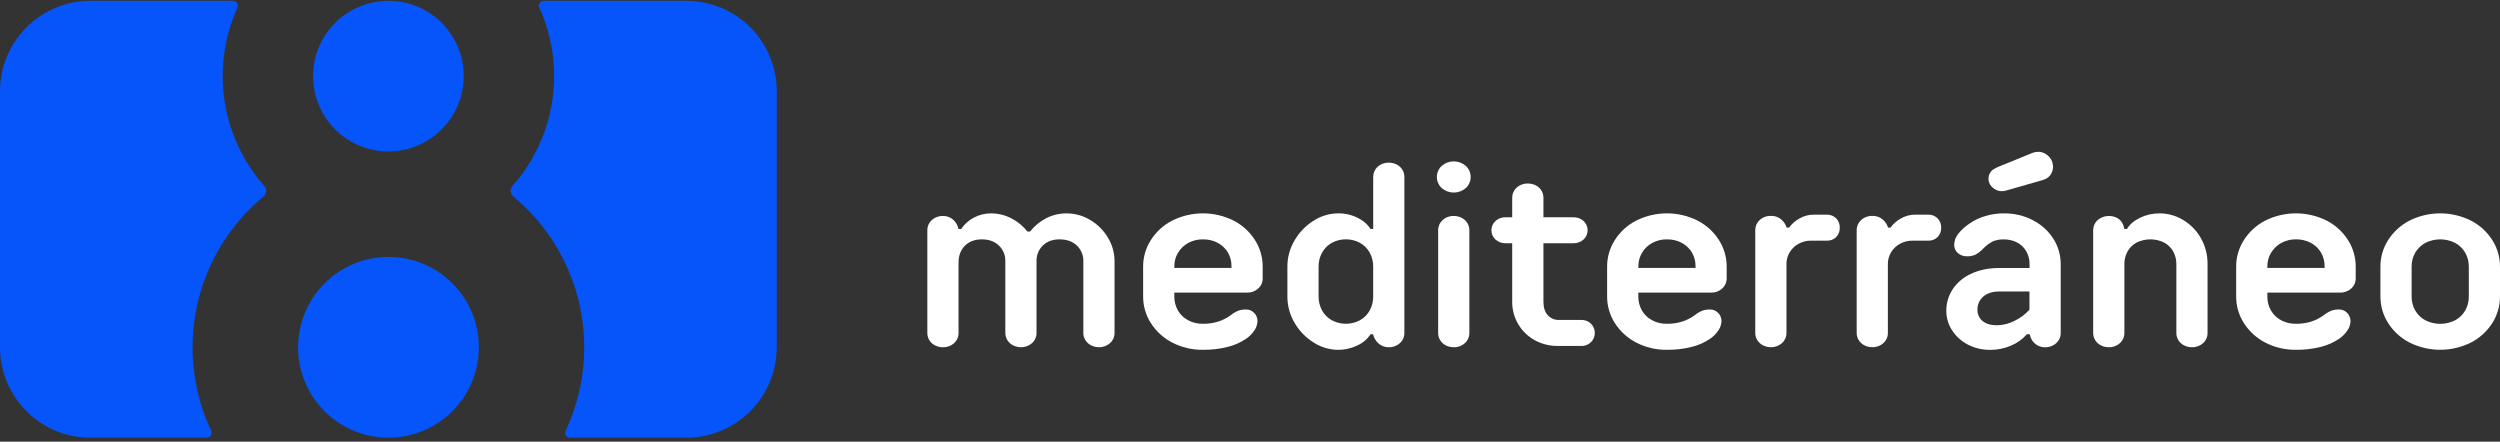 <svg width="300" height="53" viewBox="0 0 300 53" fill="none" xmlns="http://www.w3.org/2000/svg">
<rect x="0" y="0" width="300" height="53" fill="#333333" stroke="none"/>
<path d="M175.886 19.896C175.486 19.553 174.978 19.365 174.451 19.365C173.924 19.365 173.416 19.553 173.016 19.896C172.83 20.066 172.681 20.273 172.579 20.504C172.476 20.735 172.424 20.985 172.424 21.237C172.424 21.489 172.476 21.739 172.579 21.97C172.681 22.201 172.83 22.408 173.016 22.578C173.416 22.92 173.924 23.108 174.451 23.108C174.978 23.108 175.486 22.92 175.886 22.578C176.073 22.408 176.222 22.201 176.324 21.97C176.427 21.739 176.479 21.489 176.479 21.237C176.479 20.984 176.427 20.735 176.324 20.504C176.222 20.273 176.073 20.066 175.886 19.896Z" fill="white"/>
<path d="M239.136 22.527C239.354 22.713 239.614 22.844 239.893 22.908C240.184 22.962 240.482 22.944 240.765 22.856L244.882 21.678C245.112 21.623 245.335 21.542 245.546 21.437C245.711 21.349 245.857 21.229 245.976 21.084C246.124 20.911 246.233 20.708 246.298 20.489C246.363 20.271 246.381 20.041 246.351 19.815C246.332 19.592 246.266 19.376 246.162 19.179C246.057 18.982 245.914 18.808 245.741 18.667C245.479 18.435 245.157 18.282 244.811 18.226C244.438 18.192 244.062 18.259 243.722 18.419L239.779 20.024C239.355 20.214 239.077 20.388 238.944 20.548C238.825 20.689 238.735 20.853 238.679 21.03C238.625 21.207 238.606 21.392 238.623 21.577C238.641 21.761 238.696 21.94 238.784 22.102C238.873 22.265 238.992 22.409 239.136 22.524" fill="white"/>
<path d="M175.418 26.151C175.12 25.994 174.786 25.913 174.45 25.916C173.954 25.899 173.472 26.079 173.108 26.416C172.939 26.57 172.804 26.757 172.712 26.967C172.621 27.177 172.575 27.404 172.578 27.632V39.953C172.575 40.256 172.656 40.553 172.813 40.812C172.974 41.078 173.207 41.294 173.483 41.436C173.78 41.593 174.113 41.673 174.45 41.669C174.945 41.686 175.428 41.507 175.791 41.171C175.961 41.017 176.097 40.829 176.188 40.619C176.28 40.409 176.326 40.182 176.323 39.953V27.631C176.324 27.329 176.243 27.032 176.088 26.773C175.926 26.508 175.694 26.292 175.418 26.15" fill="white"/>
<path d="M130.829 26.399C129.969 25.875 128.98 25.601 127.972 25.605C127.133 25.602 126.305 25.799 125.558 26.18C124.798 26.566 124.133 27.114 123.609 27.786H123.291C122.771 27.122 122.111 26.58 121.358 26.199C120.606 25.808 119.771 25.605 118.924 25.607C118.201 25.601 117.488 25.777 116.851 26.121C116.242 26.441 115.722 26.907 115.339 27.478H115.021C114.983 27.311 114.927 27.149 114.853 26.994C114.703 26.679 114.472 26.41 114.183 26.215C113.878 26.013 113.518 25.91 113.153 25.918C112.657 25.901 112.175 26.081 111.812 26.418C111.642 26.571 111.506 26.759 111.415 26.968C111.323 27.178 111.278 27.405 111.281 27.634V39.955C111.279 40.257 111.359 40.554 111.515 40.813C111.677 41.079 111.91 41.295 112.186 41.437C112.484 41.595 112.816 41.675 113.153 41.671C113.648 41.687 114.13 41.508 114.494 41.172C114.664 41.019 114.799 40.831 114.891 40.621C114.982 40.411 115.028 40.184 115.024 39.955V31.531C115.024 30.677 115.279 29.995 115.788 29.486C116.297 28.977 116.978 28.723 117.832 28.723C118.663 28.723 119.339 28.967 119.859 29.456C120.118 29.702 120.321 30 120.456 30.331C120.59 30.661 120.653 31.017 120.639 31.374V39.945C120.637 40.248 120.718 40.545 120.874 40.804C121.036 41.069 121.267 41.285 121.544 41.428C121.841 41.585 122.174 41.665 122.51 41.661C123.005 41.678 123.487 41.499 123.851 41.163C124.021 41.009 124.157 40.821 124.248 40.611C124.34 40.401 124.385 40.174 124.382 39.945V31.374C124.367 31.018 124.428 30.664 124.56 30.333C124.691 30.003 124.891 29.704 125.147 29.456C125.656 28.967 126.316 28.723 127.128 28.723C128.001 28.723 128.697 28.967 129.217 29.456C129.477 29.701 129.681 29.999 129.817 30.33C129.952 30.661 130.016 31.017 130.002 31.374V39.945C130 40.247 130.08 40.545 130.236 40.804C130.398 41.069 130.629 41.285 130.906 41.428C131.204 41.585 131.537 41.665 131.874 41.661C132.369 41.678 132.851 41.498 133.215 41.163C133.385 41.009 133.52 40.821 133.611 40.611C133.703 40.401 133.748 40.174 133.745 39.945V31.374C133.75 30.366 133.475 29.377 132.952 28.516C132.432 27.644 131.703 26.915 130.831 26.396" fill="white"/>
<path d="M148.046 26.477C146.898 25.902 145.633 25.603 144.35 25.603C143.067 25.603 141.801 25.902 140.654 26.477C139.609 27.016 138.726 27.823 138.096 28.816C137.492 29.765 137.172 30.867 137.176 31.991V35.578C137.171 36.706 137.49 37.811 138.096 38.761C138.726 39.754 139.609 40.561 140.654 41.101C141.794 41.694 143.065 41.994 144.351 41.974C145.37 41.988 146.388 41.868 147.376 41.615C148.156 41.418 148.895 41.086 149.56 40.633C149.958 40.36 150.297 40.009 150.557 39.602C150.767 39.287 150.886 38.92 150.9 38.542C150.903 38.176 150.764 37.824 150.511 37.559C150.382 37.421 150.225 37.311 150.05 37.239C149.875 37.166 149.686 37.132 149.497 37.139C149.194 37.134 148.894 37.181 148.608 37.279C148.276 37.414 147.965 37.598 147.687 37.825C147.217 38.164 146.696 38.427 146.144 38.604C145.562 38.778 144.958 38.862 144.351 38.853C143.732 38.865 143.12 38.72 142.573 38.432C142.065 38.165 141.643 37.759 141.355 37.263C141.061 36.751 140.91 36.169 140.919 35.578V35.11H149.649C150.144 35.128 150.627 34.949 150.99 34.612C151.16 34.459 151.296 34.271 151.387 34.061C151.478 33.852 151.524 33.625 151.521 33.396V31.991C151.524 30.867 151.205 29.765 150.601 28.816C149.971 27.824 149.088 27.016 148.043 26.477M141.376 30.313C141.673 29.819 142.099 29.415 142.608 29.143C143.145 28.859 143.745 28.714 144.354 28.723C144.972 28.712 145.584 28.856 146.132 29.143C146.635 29.41 147.055 29.809 147.347 30.297C147.642 30.804 147.791 31.382 147.779 31.967V32.153H140.919V31.967C140.913 31.385 141.07 30.812 141.371 30.313" fill="white"/>
<path d="M167.622 19.754C167.323 19.597 166.992 19.517 166.655 19.521C166.16 19.504 165.677 19.683 165.314 20.02C165.144 20.173 165.009 20.361 164.917 20.571C164.827 20.781 164.781 21.008 164.784 21.237V27.475H164.466C164.165 27.009 163.758 26.62 163.281 26.337C162.463 25.841 161.522 25.587 160.566 25.604C159.519 25.612 158.496 25.92 157.619 26.493C156.679 27.081 155.899 27.89 155.345 28.85C154.781 29.803 154.484 30.891 154.488 31.999V35.586C154.485 36.695 154.781 37.783 155.345 38.737C155.901 39.696 156.682 40.504 157.622 41.091C158.499 41.663 159.522 41.971 160.569 41.98C161.363 41.984 162.146 41.807 162.861 41.464C163.515 41.175 164.073 40.705 164.468 40.109H164.771C164.812 40.294 164.879 40.472 164.968 40.639C165.127 40.944 165.363 41.201 165.654 41.386C165.952 41.576 166.3 41.674 166.652 41.667C167.147 41.684 167.63 41.505 167.993 41.169C168.163 41.016 168.298 40.828 168.39 40.618C168.482 40.408 168.527 40.181 168.523 39.952V21.231C168.527 20.928 168.446 20.631 168.29 20.372C168.127 20.107 167.895 19.891 167.619 19.748M164.361 37.263C164.088 37.754 163.684 38.159 163.192 38.432C162.673 38.709 162.095 38.853 161.507 38.853C160.92 38.853 160.342 38.709 159.823 38.432C159.331 38.159 158.925 37.754 158.652 37.263C158.368 36.747 158.223 36.167 158.231 35.578V31.991C158.223 31.403 158.368 30.822 158.652 30.307C158.925 29.815 159.331 29.41 159.823 29.137C160.342 28.861 160.92 28.717 161.507 28.717C162.095 28.717 162.673 28.861 163.192 29.137C163.682 29.411 164.088 29.816 164.361 30.307C164.646 30.822 164.79 31.403 164.782 31.991V35.578C164.79 36.167 164.646 36.747 164.361 37.263Z" fill="white"/>
<path d="M189.734 38.393H187.083C186.829 38.402 186.575 38.355 186.34 38.256C186.105 38.156 185.896 38.005 185.726 37.815C185.383 37.431 185.212 36.895 185.212 36.209V29.191H188.799C189.245 29.203 189.678 29.047 190.015 28.755C190.172 28.613 190.298 28.44 190.385 28.246C190.471 28.053 190.515 27.843 190.515 27.631C190.515 27.42 190.471 27.21 190.385 27.017C190.298 26.823 190.172 26.65 190.015 26.508C189.678 26.215 189.245 26.06 188.799 26.072H185.212V23.732C185.215 23.43 185.134 23.133 184.978 22.873C184.816 22.608 184.583 22.392 184.307 22.25C184.007 22.094 183.674 22.017 183.335 22.024C182.84 22.007 182.358 22.187 181.994 22.524C181.824 22.677 181.689 22.865 181.597 23.075C181.505 23.284 181.461 23.511 181.464 23.74V26.072H180.685C180.239 26.059 179.804 26.215 179.467 26.508C179.31 26.65 179.185 26.824 179.099 27.017C179.013 27.21 178.969 27.42 178.969 27.631C178.969 27.843 179.013 28.052 179.099 28.246C179.185 28.439 179.31 28.613 179.467 28.755C179.804 29.047 180.239 29.203 180.685 29.191H181.464V36.209C181.456 37.146 181.701 38.069 182.174 38.879C182.645 39.689 183.328 40.356 184.147 40.812C184.996 41.283 185.953 41.525 186.923 41.513H189.729C189.942 41.525 190.153 41.494 190.353 41.42C190.553 41.347 190.734 41.234 190.89 41.088C191.044 40.943 191.166 40.767 191.25 40.572C191.334 40.376 191.377 40.166 191.377 39.954C191.377 39.742 191.334 39.531 191.25 39.336C191.166 39.141 191.044 38.965 190.89 38.819C190.734 38.673 190.553 38.56 190.353 38.487C190.153 38.414 189.942 38.383 189.729 38.394" fill="white"/>
<path d="M203.725 26.477C202.578 25.902 201.312 25.603 200.03 25.603C198.746 25.603 197.481 25.902 196.333 26.477C195.289 27.016 194.404 27.824 193.774 28.816C193.169 29.765 192.85 30.867 192.854 31.991V35.578C192.849 36.706 193.169 37.81 193.774 38.761C194.406 39.753 195.289 40.561 196.333 41.101C197.473 41.694 198.743 41.994 200.028 41.974C201.049 41.989 202.065 41.868 203.054 41.615C203.835 41.419 204.573 41.086 205.238 40.633C205.636 40.359 205.976 40.009 206.236 39.602C206.446 39.287 206.565 38.92 206.579 38.542C206.582 38.176 206.443 37.823 206.189 37.559C206.06 37.421 205.903 37.311 205.728 37.239C205.554 37.166 205.365 37.132 205.176 37.139C204.874 37.134 204.573 37.181 204.287 37.279C203.955 37.414 203.644 37.598 203.366 37.825C202.897 38.164 202.374 38.428 201.822 38.604C201.241 38.778 200.635 38.862 200.028 38.853C199.409 38.864 198.798 38.72 198.25 38.432C197.743 38.165 197.322 37.759 197.035 37.263C196.741 36.751 196.59 36.169 196.598 35.578V35.11H205.328C205.824 35.128 206.306 34.949 206.67 34.612C206.84 34.458 206.974 34.271 207.066 34.061C207.157 33.851 207.203 33.625 207.2 33.396V31.991C207.203 30.867 206.884 29.765 206.279 28.816C205.649 27.823 204.766 27.016 203.722 26.477M197.055 30.313C197.352 29.818 197.777 29.414 198.287 29.143C198.825 28.858 199.425 28.714 200.033 28.723C200.652 28.711 201.263 28.856 201.811 29.143C202.314 29.41 202.736 29.809 203.028 30.297C203.324 30.804 203.474 31.381 203.465 31.967V32.153H196.603V31.967C196.596 31.385 196.754 30.812 197.055 30.313Z" fill="white"/>
<path d="M219.211 25.759H217.65C217.036 25.755 216.431 25.92 215.904 26.235C215.426 26.502 215.01 26.87 214.687 27.312H214.395C214.303 27 214.136 26.717 213.907 26.486C213.729 26.294 213.51 26.144 213.269 26.044C213.026 25.944 212.766 25.898 212.504 25.908C212.009 25.891 211.525 26.071 211.161 26.408C210.991 26.562 210.856 26.75 210.764 26.959C210.674 27.169 210.628 27.396 210.631 27.624V39.945C210.629 40.248 210.71 40.545 210.866 40.804C211.028 41.069 211.26 41.285 211.536 41.428C211.834 41.585 212.168 41.666 212.504 41.661C212.999 41.678 213.482 41.498 213.845 41.163C214.015 41.009 214.15 40.821 214.242 40.611C214.333 40.401 214.379 40.174 214.376 39.945V31.686C214.369 31.186 214.504 30.694 214.764 30.267C215.023 29.842 215.388 29.492 215.825 29.253C216.288 29 216.809 28.87 217.337 28.878H219.211C219.42 28.889 219.63 28.856 219.826 28.78C220.022 28.705 220.199 28.59 220.349 28.442C220.49 28.292 220.599 28.115 220.672 27.922C220.744 27.729 220.777 27.524 220.769 27.318C220.779 27.111 220.744 26.904 220.669 26.711C220.593 26.518 220.479 26.342 220.333 26.196C220.187 26.049 220.011 25.935 219.817 25.86C219.625 25.784 219.417 25.75 219.211 25.759Z" fill="white"/>
<path d="M231.377 25.759H229.818C229.204 25.756 228.599 25.921 228.072 26.235C227.595 26.503 227.18 26.87 226.857 27.312H226.564C226.472 27 226.306 26.717 226.077 26.486C225.898 26.294 225.68 26.143 225.437 26.044C225.196 25.944 224.934 25.898 224.672 25.908C224.177 25.892 223.695 26.071 223.331 26.408C223.161 26.562 223.026 26.75 222.934 26.959C222.844 27.169 222.798 27.396 222.801 27.624V39.945C222.798 40.248 222.879 40.545 223.036 40.804C223.198 41.069 223.43 41.285 223.706 41.428C224.004 41.585 224.336 41.665 224.672 41.661C225.168 41.678 225.65 41.499 226.014 41.163C226.184 41.009 226.32 40.821 226.411 40.611C226.503 40.401 226.549 40.174 226.545 39.945V31.686C226.539 31.186 226.674 30.694 226.934 30.267C227.193 29.842 227.558 29.492 227.995 29.253C228.458 28.999 228.979 28.87 229.507 28.878H231.379C231.588 28.889 231.798 28.856 231.995 28.781C232.19 28.706 232.368 28.59 232.517 28.442C232.658 28.292 232.769 28.116 232.842 27.923C232.914 27.73 232.947 27.524 232.939 27.318C232.949 27.111 232.914 26.904 232.839 26.71C232.763 26.517 232.649 26.342 232.503 26.195C232.355 26.049 232.18 25.934 231.987 25.859C231.793 25.784 231.587 25.75 231.379 25.759" fill="white"/>
<path d="M243.972 26.431C242.876 25.869 241.661 25.585 240.43 25.604C239.691 25.604 238.956 25.711 238.248 25.921C237.567 26.116 236.924 26.422 236.343 26.826C235.832 27.155 235.379 27.567 235.002 28.043C234.695 28.412 234.519 28.873 234.503 29.353C234.497 29.544 234.532 29.734 234.608 29.909C234.683 30.084 234.797 30.241 234.94 30.367C235.251 30.634 235.653 30.773 236.062 30.756C236.394 30.765 236.724 30.701 237.029 30.57C237.38 30.385 237.695 30.142 237.965 29.851C238.305 29.487 238.707 29.186 239.151 28.962C239.556 28.797 239.991 28.718 240.429 28.729C240.997 28.716 241.561 28.845 242.067 29.104C242.526 29.344 242.905 29.712 243.159 30.164C243.421 30.631 243.556 31.158 243.549 31.693V32.159H239.962C238.651 32.159 237.513 32.388 236.546 32.847C235.646 33.244 234.876 33.887 234.324 34.702C233.816 35.475 233.549 36.382 233.559 37.307C233.557 38.132 233.795 38.94 234.246 39.631C234.713 40.358 235.364 40.95 236.132 41.347C236.975 41.781 237.913 41.999 238.862 41.982C239.716 41.985 240.561 41.809 241.342 41.466C242.065 41.163 242.71 40.699 243.229 40.11H243.57C243.607 40.317 243.675 40.517 243.775 40.702C243.927 40.99 244.153 41.232 244.429 41.404C244.724 41.584 245.065 41.676 245.411 41.669C245.907 41.686 246.389 41.507 246.753 41.171C246.923 41.017 247.059 40.829 247.15 40.619C247.242 40.409 247.288 40.182 247.284 39.953V31.686C247.288 30.615 246.984 29.565 246.41 28.661C245.81 27.712 244.964 26.945 243.962 26.439M241.74 38.502C241.089 38.839 240.368 39.02 239.635 39.032C238.886 39.032 238.308 38.861 237.903 38.518C237.705 38.353 237.548 38.145 237.443 37.91C237.337 37.675 237.287 37.419 237.295 37.161C237.287 36.862 237.346 36.566 237.467 36.293C237.589 36.02 237.77 35.778 237.999 35.585C238.465 35.179 239.114 34.977 239.948 34.977H243.535V37.161C243.03 37.721 242.421 38.177 241.74 38.502Z" fill="white"/>
<path d="M262.009 26.415C261.145 25.883 260.152 25.602 259.139 25.604C258.328 25.599 257.528 25.78 256.799 26.134C256.071 26.488 255.552 26.936 255.239 27.475H254.912C254.885 27.282 254.831 27.093 254.753 26.913C254.625 26.628 254.42 26.385 254.16 26.212C253.782 25.987 253.342 25.885 252.902 25.922C252.464 25.958 252.048 26.131 251.712 26.415C251.542 26.568 251.407 26.756 251.315 26.965C251.225 27.175 251.179 27.402 251.182 27.631V39.952C251.179 40.254 251.26 40.551 251.415 40.81C251.577 41.076 251.809 41.292 252.087 41.434C252.383 41.591 252.717 41.672 253.053 41.667C253.548 41.684 254.029 41.505 254.395 41.169C254.564 41.015 254.699 40.827 254.79 40.617C254.882 40.407 254.928 40.18 254.925 39.952V31.686C254.918 31.151 255.052 30.624 255.315 30.158C255.569 29.706 255.947 29.338 256.406 29.097C256.917 28.851 257.477 28.723 258.044 28.723C258.61 28.723 259.171 28.851 259.682 29.097C260.141 29.338 260.518 29.706 260.772 30.158C261.034 30.624 261.169 31.151 261.163 31.686V39.952C261.16 40.254 261.241 40.551 261.398 40.81C261.56 41.076 261.791 41.292 262.068 41.434C262.365 41.591 262.698 41.672 263.034 41.667C263.53 41.684 264.012 41.505 264.376 41.169C264.545 41.015 264.68 40.827 264.771 40.617C264.863 40.407 264.909 40.18 264.906 39.952V31.686C264.919 30.611 264.649 29.552 264.126 28.613C263.625 27.707 262.893 26.949 262.006 26.415" fill="white"/>
<path d="M279.21 26.477C278.062 25.902 276.797 25.603 275.513 25.603C274.23 25.603 272.965 25.902 271.818 26.477C270.773 27.016 269.889 27.824 269.259 28.816C268.656 29.765 268.337 30.867 268.34 31.991V35.578C268.335 36.706 268.654 37.81 269.259 38.761C269.891 39.753 270.773 40.561 271.818 41.101C272.957 41.694 274.227 41.994 275.513 41.974C276.534 41.989 277.55 41.868 278.538 41.615C279.318 41.419 280.058 41.086 280.723 40.633C281.121 40.36 281.461 40.009 281.721 39.602C281.931 39.287 282.05 38.92 282.064 38.542C282.067 38.176 281.927 37.823 281.673 37.559C281.545 37.421 281.388 37.311 281.213 37.239C281.039 37.166 280.85 37.132 280.661 37.139C280.359 37.134 280.058 37.181 279.772 37.279C279.44 37.414 279.129 37.598 278.851 37.825C278.381 38.164 277.859 38.428 277.307 38.604C276.724 38.778 276.119 38.862 275.513 38.853C274.894 38.864 274.283 38.72 273.735 38.432C273.227 38.165 272.807 37.759 272.519 37.263C272.224 36.751 272.073 36.169 272.083 35.578V35.11H280.813C281.308 35.127 281.791 34.948 282.154 34.612C282.324 34.459 282.459 34.271 282.551 34.061C282.643 33.852 282.688 33.625 282.685 33.396V31.991C282.688 30.867 282.369 29.765 281.764 28.816C281.135 27.824 280.254 27.016 279.21 26.477ZM272.543 30.313C272.84 29.818 273.265 29.414 273.775 29.143C274.311 28.858 274.913 28.714 275.521 28.723C276.14 28.711 276.751 28.856 277.3 29.143C277.804 29.41 278.224 29.809 278.516 30.297C278.811 30.804 278.962 31.381 278.953 31.967V32.153H272.083V31.967C272.076 31.385 272.234 30.812 272.535 30.313" fill="white"/>
<path d="M299.08 28.816C298.449 27.823 297.567 27.016 296.522 26.477C295.375 25.902 294.11 25.603 292.827 25.603C291.543 25.603 290.278 25.902 289.13 26.477C288.086 27.016 287.202 27.824 286.571 28.816C285.968 29.765 285.649 30.867 285.652 31.991V35.578C285.648 36.706 285.967 37.81 286.571 38.761C287.202 39.753 288.086 40.56 289.13 41.099C290.278 41.674 291.543 41.973 292.827 41.973C294.11 41.973 295.375 41.674 296.522 41.099C297.567 40.561 298.449 39.754 299.08 38.761C299.686 37.811 300.005 36.706 300 35.578V31.991C300.003 30.867 299.684 29.765 299.08 28.816ZM296.257 35.585C296.265 36.175 296.114 36.757 295.821 37.269C295.534 37.765 295.111 38.171 294.605 38.439C294.053 38.716 293.445 38.861 292.827 38.861C292.208 38.861 291.6 38.716 291.048 38.439C290.54 38.171 290.119 37.766 289.832 37.269C289.537 36.757 289.386 36.175 289.395 35.585V31.997C289.386 31.407 289.537 30.825 289.832 30.313C290.121 29.817 290.541 29.412 291.048 29.143C291.6 28.867 292.21 28.723 292.827 28.723C293.445 28.723 294.053 28.867 294.605 29.143C295.111 29.413 295.532 29.818 295.821 30.313C296.114 30.825 296.265 31.407 296.257 31.997V35.585Z" fill="white"/>
<path d="M82.357 0.097H65.251C65.153 0.097 65.057 0.122 64.972 0.169C64.886 0.216 64.814 0.284 64.761 0.366C64.709 0.449 64.678 0.543 64.671 0.64C64.665 0.738 64.683 0.835 64.724 0.924C66.306 4.421 66.844 8.302 66.271 12.097C65.698 15.893 64.039 19.442 61.495 22.316C61.417 22.404 61.357 22.507 61.32 22.618C61.282 22.729 61.267 22.847 61.276 22.964C61.285 23.082 61.317 23.196 61.371 23.3C61.425 23.404 61.5 23.497 61.59 23.572C65.608 26.898 68.406 31.466 69.544 36.556C70.681 41.647 70.093 46.971 67.873 51.691C67.831 51.78 67.811 51.878 67.817 51.976C67.823 52.074 67.853 52.169 67.906 52.252C67.958 52.336 68.031 52.404 68.117 52.451C68.203 52.499 68.3 52.523 68.398 52.523H82.357C85.236 52.523 87.996 51.379 90.031 49.344C92.066 47.309 93.21 44.549 93.21 41.671V10.95C93.21 8.071 92.066 5.311 90.031 3.276C87.996 1.241 85.236 0.097 82.357 0.097Z" fill="#0555FA"/>
<path d="M31.623 23.572C31.713 23.497 31.788 23.404 31.842 23.3C31.896 23.196 31.928 23.082 31.937 22.964C31.946 22.847 31.931 22.729 31.893 22.618C31.856 22.507 31.796 22.404 31.718 22.316C29.175 19.441 27.517 15.892 26.944 12.097C26.371 8.302 26.908 4.421 28.489 0.924C28.53 0.835 28.548 0.738 28.542 0.64C28.535 0.543 28.504 0.449 28.452 0.366C28.399 0.284 28.327 0.216 28.242 0.169C28.156 0.122 28.06 0.097 27.962 0.097H10.857C9.432 0.096 8.02 0.376 6.703 0.922C5.386 1.467 4.189 2.266 3.18 3.274C2.172 4.282 1.372 5.478 0.827 6.795C0.281 8.112 0 9.524 0 10.95V41.672C0 44.55 1.143 47.31 3.178 49.345C5.213 51.38 7.973 52.523 10.851 52.523H24.819C24.918 52.523 25.014 52.498 25.1 52.451C25.186 52.403 25.259 52.335 25.311 52.252C25.363 52.169 25.394 52.074 25.399 51.976C25.405 51.878 25.386 51.78 25.343 51.691C23.124 46.971 22.537 41.647 23.674 36.557C24.811 31.466 27.609 26.899 31.626 23.572" fill="#0555FA"/>
<path d="M57.461 41.677C57.461 43.822 56.825 45.92 55.633 47.704C54.441 49.488 52.747 50.878 50.764 51.699C48.782 52.52 46.601 52.735 44.497 52.316C42.392 51.897 40.459 50.864 38.942 49.347C37.425 47.83 36.392 45.897 35.974 43.792C35.556 41.688 35.771 39.507 36.592 37.525C37.413 35.542 38.804 33.848 40.588 32.657C42.372 31.465 44.47 30.829 46.615 30.829C48.039 30.829 49.45 31.11 50.766 31.655C52.082 32.2 53.278 32.999 54.285 34.007C55.292 35.014 56.091 36.21 56.636 37.526C57.181 38.842 57.462 40.252 57.461 41.677Z" fill="#0555FA"/>
<path d="M55.646 9.135C55.646 10.923 55.117 12.671 54.123 14.158C53.13 15.645 51.718 16.804 50.066 17.488C48.414 18.173 46.597 18.352 44.843 18.003C43.089 17.654 41.478 16.793 40.214 15.529C38.95 14.264 38.089 12.654 37.74 10.9C37.391 9.146 37.571 7.328 38.255 5.677C38.939 4.025 40.098 2.613 41.585 1.62C43.072 0.627 44.82 0.097 46.608 0.097C49.005 0.097 51.304 1.049 52.999 2.744C54.694 4.439 55.646 6.738 55.646 9.135Z" fill="#0555FA"/>
</svg>
